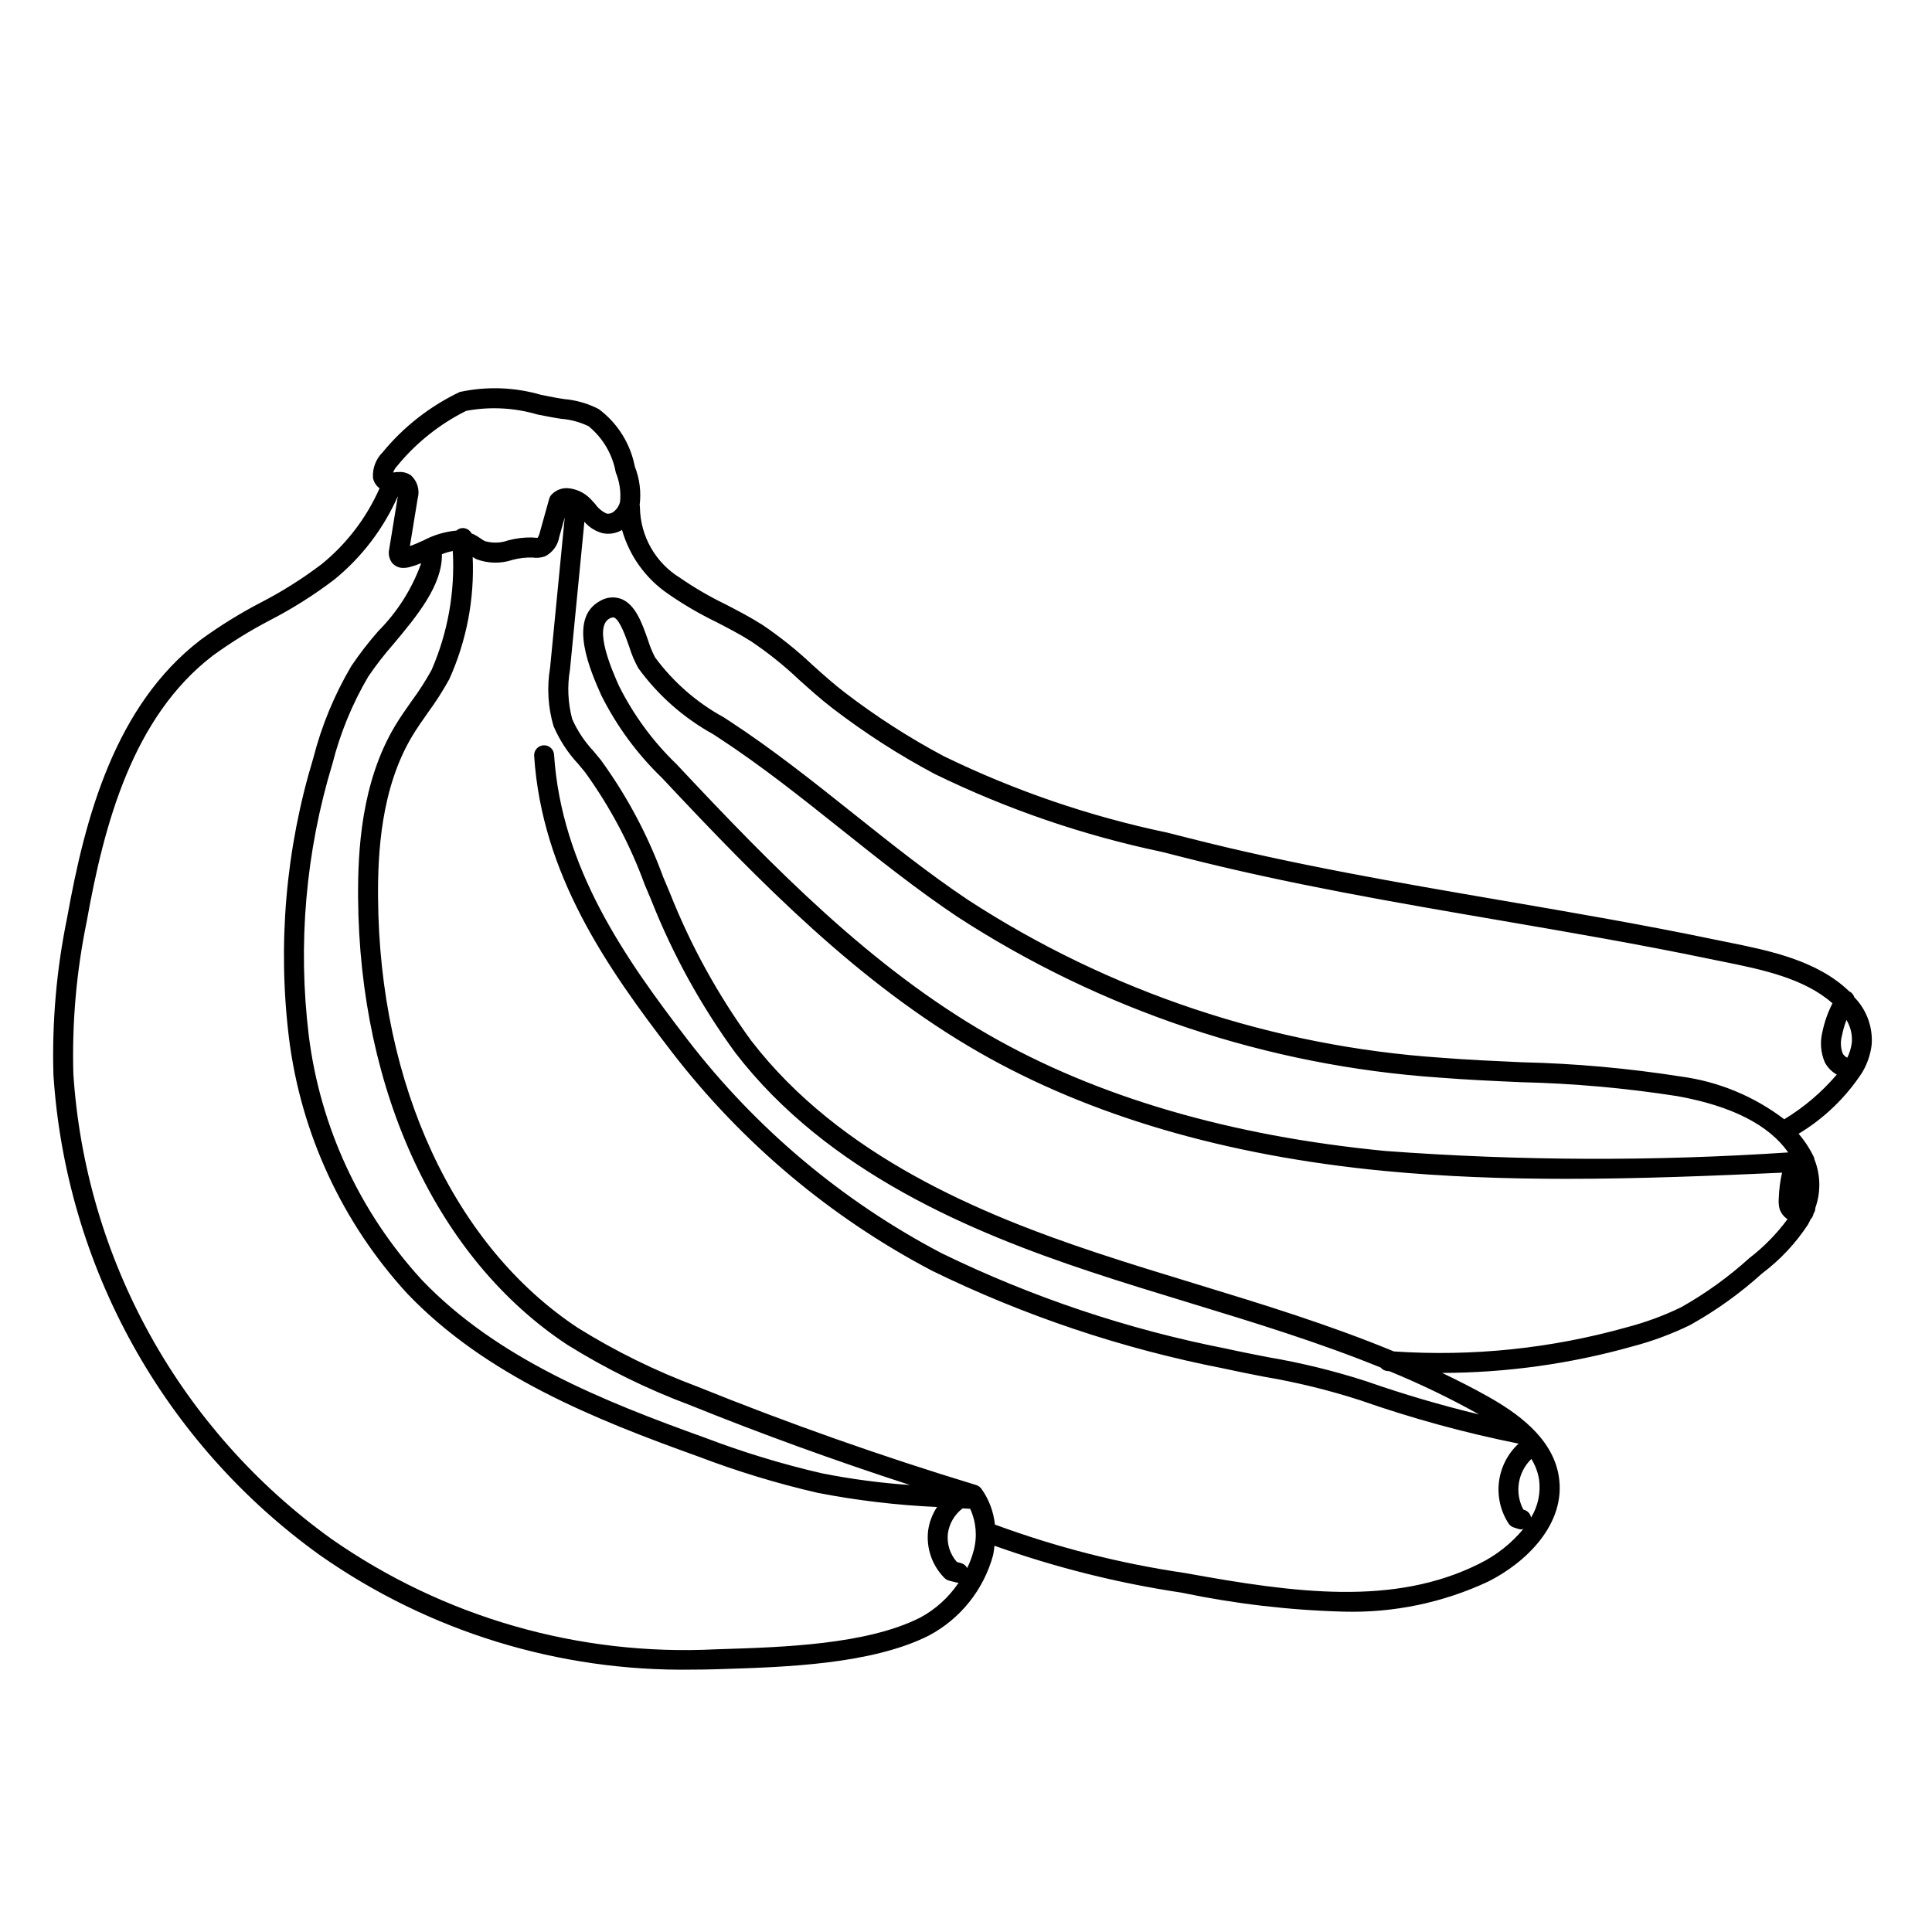 <?xml version="1.0" encoding="UTF-8"?>
<!-- Uploaded to: SVG Repo, www.svgrepo.com, Generator: SVG Repo Mixer Tools -->
<svg fill="#000000" width="800px" height="800px" version="1.1" viewBox="144 144 512 512" xmlns="http://www.w3.org/2000/svg">
 <path d="m637.6 428.06 0.055-0.121h0.004c1.238-2.156 2.035-4.539 2.344-7.012 0.371-4.684-1.305-9.301-4.594-12.656-0.188-0.602-0.59-1.113-1.125-1.445-0.062-0.035-0.133-0.039-0.195-0.07l-0.074-0.086c-8.582-8.234-21.258-10.781-32.441-13.031l-3.508-0.715c-18.535-3.859-37.465-7.106-55.777-10.25-27.445-4.707-55.828-9.574-83.312-16.59l-5.766-1.465-0.004 0.008c-20.426-4.281-40.246-11.062-59.016-20.188-9.227-4.906-18.035-10.57-26.328-16.93-2.941-2.258-5.769-4.793-8.508-7.246-4.168-3.945-8.66-7.539-13.422-10.742-3.168-2.012-6.508-3.738-9.738-5.41-4.156-2.008-8.148-4.332-11.945-6.957-6.512-3.977-10.535-11.012-10.66-18.641 0.004-0.219-0.023-0.441-0.078-0.656 0.441-3.469 0-6.996-1.285-10.25-1.18-6.082-4.59-11.5-9.555-15.199-2.859-1.477-5.981-2.375-9.184-2.652-1.859-0.266-3.898-0.676-6.031-1.098-7.031-2.062-14.469-2.332-21.629-0.777-7.902 3.766-14.875 9.223-20.434 15.988-1.793 1.781-2.723 4.254-2.551 6.777 0.215 1.102 0.836 2.086 1.746 2.746-3.449 7.82-8.707 14.711-15.336 20.102-5.106 3.875-10.539 7.301-16.238 10.234-5.523 2.879-10.824 6.168-15.859 9.84-22.672 17.406-30.59 46.941-35.348 73.539-2.832 13.73-4.055 27.742-3.648 41.754 1.641 25.105 8.816 49.535 21.02 71.535 12.199 22 29.121 41.023 49.551 55.707 28.895 20.289 63.473 30.918 98.777 30.363 2.109 0 4.227-0.035 6.352-0.102l1.617-0.051c16.668-0.523 39.492-1.238 54.656-8.859 8.387-4.449 14.559-12.172 17.055-21.332 0.16-0.82 0.281-1.652 0.355-2.484 16.082 5.738 32.68 9.898 49.566 12.426 14.168 2.965 28.57 4.652 43.039 5.039 13.184 0.352 26.27-2.375 38.215-7.961 9.934-4.961 20.797-15.266 18.719-27.984-1.684-10.332-11.445-16.934-18.641-21-4.008-2.266-8.117-4.332-12.262-6.32 17.059-0.043 34.031-2.406 50.453-7.027 5.246-1.379 10.344-3.269 15.223-5.641 6.875-3.828 13.293-8.426 19.129-13.707 4.766-3.578 8.875-7.961 12.145-12.945 0.266-0.461 0.48-0.938 0.711-1.406h0.004c0.406-0.398 0.672-0.918 0.758-1.477 0.316-0.445 0.484-0.973 0.48-1.52 1.488-4.191 1.398-8.781-0.254-12.906-0.016-0.16-0.043-0.312-0.09-0.465-1.078-2.269-2.453-4.387-4.09-6.289 6.824-4.106 12.621-9.711 16.953-16.395zm-5.281-4.926c-0.551-1.504-0.613-3.144-0.176-4.688 0.273-1.41 0.672-2.793 1.188-4.137 1.105 1.82 1.602 3.945 1.414 6.066-0.184 1.363-0.586 2.684-1.188 3.918-0.531-0.23-0.973-0.641-1.238-1.16zm-383.06-155.66c4.996-6.102 11.227-11.074 18.285-14.594 6.281-1.172 12.75-0.844 18.879 0.965 2.231 0.441 4.363 0.867 6.309 1.145 2.519 0.199 4.981 0.871 7.258 1.973 3.773 3.09 6.324 7.426 7.191 12.227 1.02 2.465 1.414 5.144 1.141 7.801-0.234 0.977-0.777 1.855-1.547 2.504-0.531 0.484-1.246 0.715-1.961 0.633-1.227-0.543-2.281-1.414-3.043-2.516-0.422-0.477-0.844-0.949-1.277-1.391h-0.004c-1.641-1.711-3.875-2.734-6.242-2.856h-0.055c-1.516-0.012-2.969 0.602-4.012 1.699-0.301 0.312-0.516 0.695-0.633 1.113l-2.43 8.699c-0.121 0.574-0.332 1.125-0.617 1.637-0.316 0.016-0.629 0.008-0.941-0.031l-0.59-0.047h0.004c-2.109-0.039-4.215 0.219-6.254 0.758-2 0.727-4.176 0.801-6.219 0.211-0.406-0.215-0.801-0.457-1.176-0.727-0.539-0.383-1.105-0.73-1.695-1.039-0.223-0.113-0.441-0.168-0.66-0.262-0.441-0.871-1.328-1.422-2.301-1.434h-0.012c-0.633 0.008-1.242 0.246-1.715 0.668-3.035 0.285-5.984 1.168-8.68 2.594-1.234 0.555-2.418 1.094-3.633 1.512l2.062-12.617h0.004c0.602-2.199-0.074-4.551-1.754-6.094-0.883-0.633-1.945-0.957-3.031-0.922-0.453 0.004-0.906 0.035-1.355 0.09l-0.375 0.043c0.242-0.645 0.605-1.238 1.078-1.742zm11.844 23.402c0.934-0.379 1.898-0.664 2.891-0.844 0.617 10.805-1.309 21.605-5.625 31.527-1.586 2.875-3.363 5.637-5.316 8.273-1.504 2.137-3.008 4.269-4.348 6.508-8.973 14.965-9.895 33.152-9.809 45.531 0.367 51.543 21.086 95.84 55.418 118.49 10.242 6.383 21.094 11.727 32.395 15.953 19.145 7.738 38.742 14.832 58.441 21.227-7.859-0.531-15.676-1.574-23.402-3.113-10.492-2.426-20.801-5.562-30.863-9.395-27.062-9.723-55.16-20.965-75.156-41.895l0.004-0.004c-16.422-17.93-26.867-40.516-29.898-64.641-2.965-24.215-0.828-48.781 6.273-72.125 2.059-8.102 5.254-15.871 9.492-23.082 2.062-3.023 4.309-5.918 6.727-8.668 6.144-7.332 12.949-15.562 12.777-23.742zm126.65 281.86c-14.117 7.098-36.27 7.789-52.449 8.297l-1.617 0.051c-36.266 1.828-72.105-8.469-101.87-29.266-19.793-14.223-36.188-32.648-48.008-53.957-11.824-21.309-18.781-44.973-20.371-69.289-0.379-13.605 0.82-27.203 3.574-40.531 4.578-25.602 12.121-53.969 33.363-70.277 4.824-3.508 9.902-6.652 15.195-9.41 5.965-3.078 11.656-6.676 17-10.742 7.293-5.93 13.074-13.512 16.863-22.117l-2.289 14.012c-0.297 1.277-0.016 2.617 0.77 3.664 0.758 0.883 1.875 1.375 3.039 1.336 0.484-0.004 0.969-0.066 1.441-0.184 1.102-0.281 2.18-0.641 3.231-1.074-2.418 6.754-6.297 12.895-11.355 17.98-2.574 2.926-4.961 6.012-7.144 9.242-4.508 7.629-7.91 15.863-10.105 24.453-7.305 24.051-9.492 49.363-6.422 74.309 3.184 25.219 14.125 48.828 31.309 67.559 20.789 21.766 49.531 33.285 77.191 43.219 10.285 3.918 20.828 7.125 31.555 9.598 10.453 2.031 21.039 3.285 31.676 3.758-1.258 1.891-2.07 4.043-2.371 6.293-0.535 4.602 1.051 9.199 4.309 12.492 0.344 0.359 0.777 0.613 1.254 0.734l1.824 0.465c0.215 0.055 0.438 0.082 0.656 0.086l0.051-0.008v-0.004c-2.617 3.902-6.152 7.098-10.297 9.312zm14.289-17.859c-0.414 1.613-0.996 3.176-1.73 4.668-0.344-0.652-0.945-1.133-1.66-1.316l-1.051-0.27c-1.855-2.082-2.727-4.859-2.398-7.629 0.387-2.625 1.789-4.992 3.902-6.594 0.664 0.035 1.34 0.074 2 0.109 1.59 3.457 1.922 7.356 0.938 11.031zm147.71-8.707h-0.004c-0.168-0.949-0.848-1.73-1.766-2.027l-0.281-0.09c-2.359-4.449-1.488-9.922 2.133-13.418 1.012 1.648 1.703 3.477 2.027 5.383 0.492 3.527-0.254 7.113-2.113 10.152zm-13.797-27.332c-10.082-2.426-20.035-5.352-29.824-8.773-8.504-2.75-17.191-4.883-26.004-6.383-3.664-0.715-7.332-1.426-10.953-2.231l0.004-0.004c-26.223-5.117-51.66-13.641-75.676-25.348-26.219-13.758-49.152-33.027-67.223-56.484-16.852-21.879-33.473-45.742-35.449-75.637-0.098-1.457-1.355-2.559-2.812-2.461-1.457 0.094-2.559 1.355-2.465 2.809 2.074 31.375 19.188 55.988 36.535 78.516l0.004 0.004c18.539 24.062 42.066 43.832 68.965 57.945 24.426 11.926 50.305 20.605 76.98 25.82 3.664 0.812 7.371 1.539 11.078 2.262v-0.004c8.559 1.457 17 3.523 25.266 6.188 13.734 4.809 27.789 8.66 42.059 11.52-2.875 2.656-4.719 6.246-5.199 10.133-0.48 3.887 0.438 7.816 2.582 11.09 0.332 0.48 0.812 0.832 1.367 1.004l1.207 0.383c0.258 0.082 0.523 0.121 0.793 0.121 0.207 0 0.367-0.137 0.566-0.184h-0.004c-3.207 3.902-7.219 7.074-11.758 9.293-22.559 11.273-48.652 7.781-77.949 2.449l0.004 0.004c-17.199-2.519-34.086-6.824-50.391-12.844-0.348-3.422-1.582-6.695-3.586-9.496-0.34-0.465-0.82-0.809-1.375-0.977-24.926-7.566-49.828-16.359-74.008-26.133-10.977-4.102-21.516-9.285-31.465-15.465-32.859-21.676-52.688-64.336-53.039-114.11-0.082-11.742 0.762-28.949 9.055-42.773 1.273-2.125 2.707-4.152 4.133-6.184 2.086-2.828 3.981-5.789 5.676-8.867 4.59-10.168 6.719-21.273 6.211-32.414 0.301 0.203 0.613 0.391 0.934 0.562 3.098 1.184 6.516 1.254 9.66 0.195 1.711-0.453 3.477-0.66 5.246-0.609 1.125 0.172 2.273 0.062 3.344-0.32 1.996-1.02 3.391-2.922 3.762-5.129l1.457-5.211-3.883 39.824c-0.871 5.152-0.57 10.438 0.891 15.457 1.59 3.742 3.828 7.172 6.609 10.133 0.609 0.727 1.219 1.457 1.809 2.191 6.59 9.141 11.895 19.141 15.762 29.723l1.805 4.289v0.004c5.68 14.332 13.156 27.887 22.25 40.332 24.508 31.816 63.066 47.672 93.914 57.926 8.91 2.961 18.055 5.75 26.902 8.445 16.711 5.094 33.777 10.324 50.168 16.992 0.457 0.551 1.117 0.887 1.828 0.941 0.148 0.012 0.297 0.008 0.449 0.016h-0.004c8.113 3.328 16.016 7.137 23.676 11.406zm81.93-69.43c-35.535 2.375-71.195 2.25-106.71-0.383-41.105-3.965-76.48-14.32-105.14-30.773-31.074-17.836-56.867-44.102-82.73-71.715-6.254-6.016-11.43-13.062-15.301-20.832-1.691-3.805-6.836-15.383-2.496-17.773 0.293-0.184 0.625-0.293 0.973-0.324 0.082 0 0.16 0.012 0.238 0.043 1.52 0.582 3.086 5.043 4.019 7.711v-0.004c0.602 1.98 1.414 3.894 2.414 5.707 5.234 7.195 11.98 13.156 19.766 17.465l1.562 1.016c11.262 7.359 22.016 15.93 32.414 24.219 9.859 7.856 20.055 15.984 30.746 23.141 38.258 24.875 82.238 39.562 127.77 42.668 7.188 0.574 14.5 0.898 21.574 1.215 13.906 0.32 27.77 1.555 41.512 3.699 14.375 2.586 24.242 7.598 29.402 14.922zm-1.047-8.793c-8-6.098-17.449-10.004-27.422-11.332-13.969-2.191-28.07-3.453-42.207-3.777-7.027-0.316-14.293-0.641-21.387-1.203-44.629-3.035-87.742-17.422-125.25-41.793-10.508-7.035-20.617-15.094-30.391-22.883-10.496-8.363-21.352-17.012-32.82-24.512l-1.57-1.02c-7.141-3.906-13.344-9.32-18.184-15.867-0.77-1.48-1.398-3.027-1.891-4.621-1.551-4.426-3.312-9.441-7.121-10.898-1.875-0.672-3.953-0.453-5.644 0.59-8.598 4.731-2.422 18.621 0.383 24.941 4.078 8.168 9.523 15.578 16.102 21.914 26.148 27.918 52.246 54.48 83.957 72.684 29.324 16.832 65.41 27.414 107.27 31.453 16.117 1.555 32.348 2.113 48.555 2.113 19.148 0 38.238-0.785 57.047-1.633-0.512 2.234-0.805 4.512-0.875 6.801-0.082 0.914-0.016 1.836 0.191 2.727 0.367 1.148 1.117 2.137 2.125 2.797-2.879 3.894-6.285 7.371-10.125 10.324-5.535 5.012-11.617 9.391-18.129 13.047-4.57 2.207-9.34 3.969-14.25 5.254-20.086 5.652-40.992 7.824-61.812 6.422-17.051-7.051-34.777-12.496-52.125-17.785-8.812-2.688-17.922-5.465-26.77-8.406-30.141-10.016-67.762-25.453-91.398-56.137v0.004c-8.816-12.094-16.062-25.258-21.57-39.172l-1.797-4.266c-4.039-11.043-9.598-21.473-16.512-30.984-0.613-0.766-1.246-1.523-1.883-2.281l0.004-0.004c-2.375-2.504-4.301-5.394-5.699-8.551-1.145-4.285-1.344-8.766-0.59-13.133l3.816-39.152c1.258 1.465 2.926 2.516 4.793 3.016 1.773 0.379 3.625 0.078 5.184-0.848 1.977 6.926 6.324 12.941 12.285 16.988 4.016 2.781 8.242 5.25 12.641 7.383 3.125 1.617 6.363 3.285 9.324 5.172 4.519 3.047 8.781 6.465 12.734 10.215 2.809 2.519 5.711 5.125 8.812 7.504 8.527 6.539 17.578 12.363 27.066 17.406 19.141 9.34 39.363 16.273 60.207 20.645l5.75 1.457c27.691 7.07 56.176 11.957 83.73 16.68 18.262 3.133 37.145 6.371 55.586 10.211l3.547 0.723c10.16 2.043 21.598 4.387 29.094 11.059v0.004c-1.219 2.387-2.117 4.926-2.664 7.555-0.672 2.664-0.457 5.477 0.609 8.012 0.715 1.395 1.828 2.551 3.199 3.316-3.977 4.668-8.68 8.668-13.922 11.844z"/>
</svg>